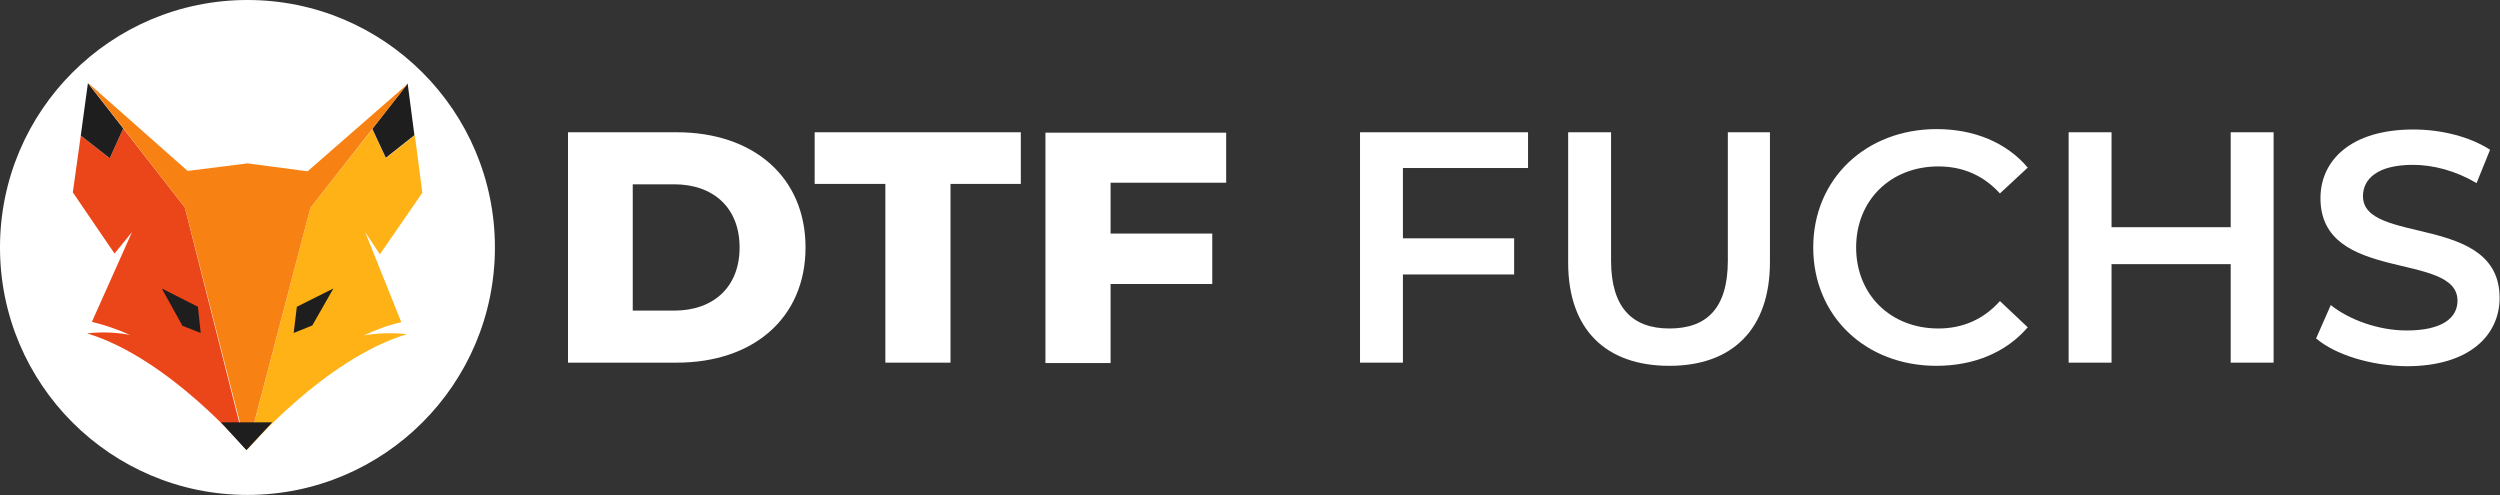 <?xml version="1.0" encoding="utf-8"?>
<!-- Generator: Adobe Illustrator 26.3.1, SVG Export Plug-In . SVG Version: 6.00 Build 0)  -->
<svg version="1.1" id="Ebene_1" xmlns="http://www.w3.org/2000/svg" xmlns:xlink="http://www.w3.org/1999/xlink" x="0px" y="0px"
	 viewBox="0 0 629.4 124.7" style="enable-background:new 0 0 629.4 124.7;" xml:space="preserve">
<rect x="0" y="0" width="629.4" height="124.7" fill="#333333" stroke="none"/>
<style type="text/css">
	.st0{fill:#FFFFFF;}
	.st1{fill:#FFB216;}
	.st2{fill:#1E1E1E;}
	.st3{fill:#EB4619;}
	.st4{fill:#F88114;}
	.st5{enable-background:new    ;}
</style>
<g>
	<g>
		<circle id="Ellipse_1_00000036214867375243497800000000165407242691336634_" class="st0" cx="62.3" cy="62.3" r="62.3"/>
		<g id="Gruppe_18_00000044167521005292459170000017138396352703697821_" transform="translate(398.633 664.131)">
			<path id="Pfad_20_00000147939057741764406300000005658547709507388035_" class="st1" d="M-292.3-615.6l-1.9-14.5l-7.3,5.8
				l-3.4-7.3l-15.6,19.8l-15.9,60.9c0,0,19.4-22.8,40.2-29.1c-3.6-0.4-7.2-0.3-10.8,0.3c3-1.4,6.1-2.6,9.4-3.3l-9.1-22.7l3.7,5.6
				L-292.3-615.6z"/>
			<path id="Pfad_21_00000148650946477902146170000014839448901216111798_" class="st2" d="M-294.3-630.1l-1.7-13l-8.9,11.4l3.4,7.3
				L-294.3-630.1z"/>
			<path id="Pfad_22_00000183214317579520728170000004999910121630850730_" class="st3" d="M-352.1-611.9l-15.5-19.9l-3.4,7.5
				l-7.3-5.7l-2,14.3l10.5,15.4l4.4-5.4l-10.1,22.6c3.3,0.8,6.5,1.9,9.6,3.3c-3.5-0.7-7.2-0.8-10.8-0.4c20.7,6.3,40,29.2,40,29.2
				L-352.1-611.9z"/>
			<path id="Pfad_23_00000163059239644631833220000017102133630172607618_" class="st2" d="M-367.6-631.8l-8.9-11.4l-1.8,13.2
				l7.3,5.7L-367.6-631.8z"/>
			<path id="Pfad_24_00000071537788082141795690000002189860628005935505_" class="st2" d="M-348.1-580.3l-0.7-6.6l-9.1-4.6l5.2,9.4
				L-348.1-580.3z"/>
			<path id="Pfad_25_00000003068344210304296680000008151713324665940115_" class="st4" d="M-321.2-621l-15.1-2l-15.1,1.9
				l-25.1-22.2l24.4,31.4l15.6,60.9h0.1l15.9-60.8l24.5-31.2L-321.2-621z"/>
			<path id="Pfad_26_00000146480025900860395830000016695642747089387649_" class="st2" d="M-324.7-580.3l0.8-6.6l9.2-4.6l-5.3,9.3
				L-324.7-580.3z"/>
			<path id="Pfad_27_00000009548325546883708120000015391300068528766373_" class="st2" d="M-336.5-557.8h-6.5l6.4,7l6.5-7H-336.5z"
				/>
		</g>
	</g>
	<g class="st5">
		<path class="st0" d="M143,33.3h27.4c19.2,0,32.4,11.2,32.4,29c0,17.8-13.2,29-32.4,29H143V33.3z M169.7,78.2
			c9.9,0,16.5-5.9,16.5-15.9s-6.6-15.9-16.5-15.9h-10.4v31.8H169.7z"/>
		<path class="st0" d="M222.9,46.3h-17.8v-13H257v13h-17.7v45h-16.4V46.3z"/>
		<path class="st0" d="M279.6,46v12.8h25.6v12.7h-25.6v19.9h-16.4v-58h45.5V46H279.6z"/>
	</g>
	<g class="st5">
		<path class="st0" d="M353.2,42.4V60h28v9.1h-28v22.2h-10.8v-58h42.3v9H353.2z"/>
		<path class="st0" d="M394.8,66.1V33.3h10.8v32.3c0,11.9,5.4,17.1,14.7,17.1c9.4,0,14.7-5.1,14.7-17.1V33.3h10.6v32.7
			c0,16.9-9.5,26.1-25.3,26.1C404.3,92.1,394.8,83,394.8,66.1z"/>
		<path class="st0" d="M456.5,62.3c0-17.3,13.3-29.8,31.1-29.8c9.4,0,17.6,3.4,22.9,9.7l-7,6.5c-4.2-4.6-9.4-6.8-15.5-6.8
			c-12,0-20.7,8.5-20.7,20.4c0,11.9,8.7,20.4,20.7,20.4c6,0,11.3-2.2,15.5-6.9l7,6.6c-5.4,6.3-13.5,9.7-23,9.7
			C469.7,92.1,456.5,79.6,456.5,62.3z"/>
		<path class="st0" d="M572.4,33.3v58h-10.8V66.5h-30v24.8h-10.8v-58h10.8v23.9h30V33.3H572.4z"/>
		<path class="st0" d="M583.1,85.2l3.7-8.4c4.6,3.7,12,6.4,19.1,6.4c9,0,12.8-3.2,12.8-7.5c0-12.5-34.5-4.3-34.5-25.8
			c0-9.4,7.5-17.3,23.4-17.3c7,0,14.2,1.8,19.3,5.1l-3.4,8.4c-5.2-3.1-10.9-4.6-16-4.6c-8.9,0-12.6,3.5-12.6,7.9
			c0,12.3,34.4,4.3,34.4,25.6c0,9.3-7.5,17.2-23.4,17.2C596.9,92.1,587.9,89.3,583.1,85.2z"/>
	</g>
</g>
</svg>
